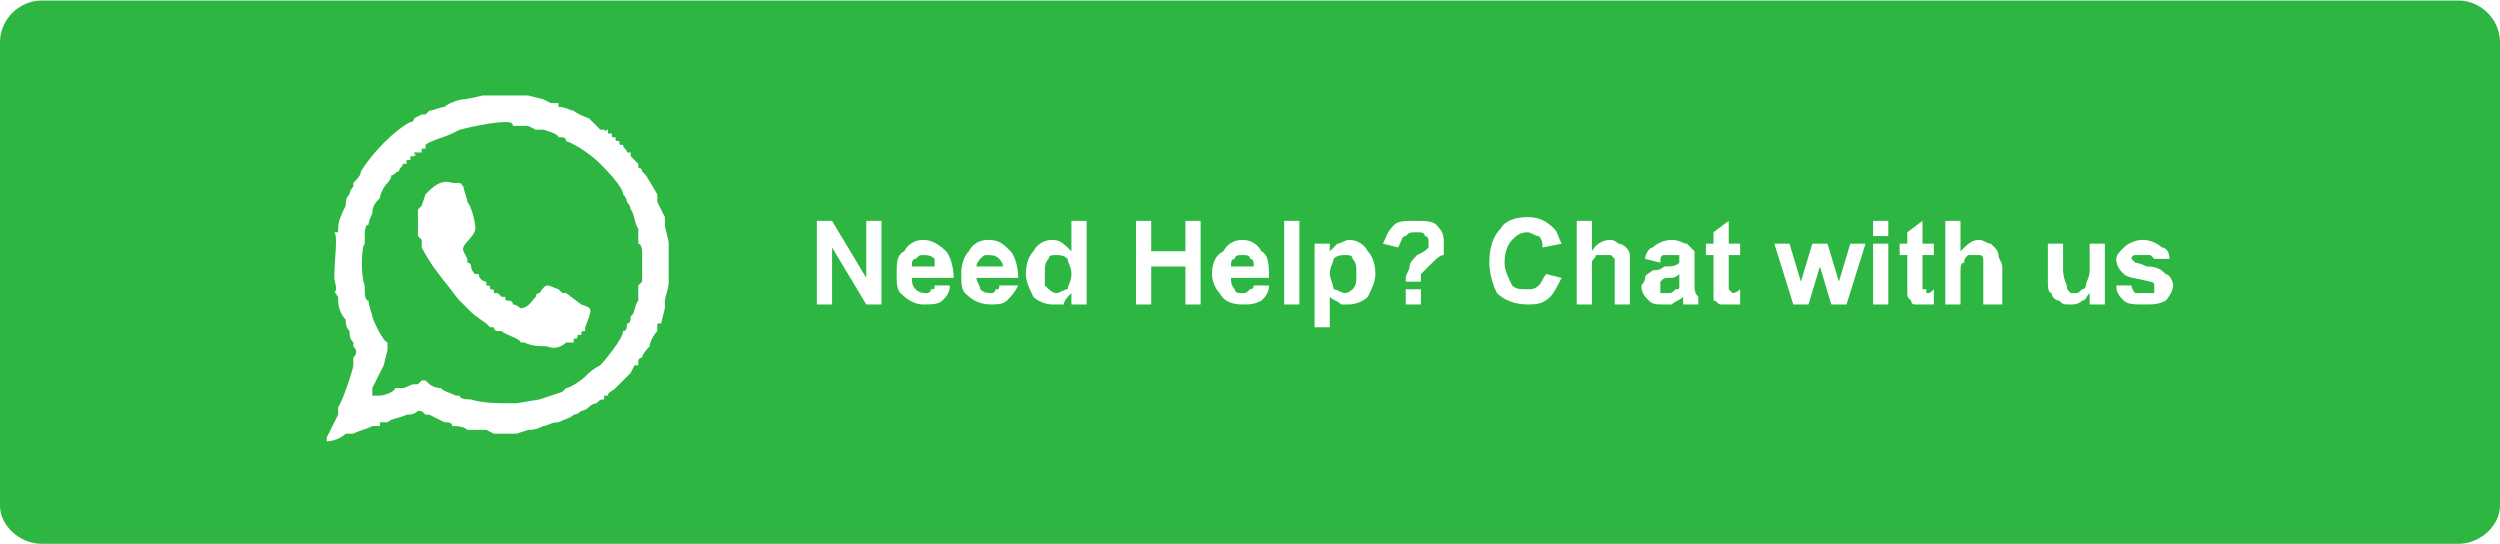 <?xml version="1.0" encoding="UTF-8"?> <svg xmlns="http://www.w3.org/2000/svg" xmlns:xlink="http://www.w3.org/1999/xlink" xml:space="preserve" width="4.161in" height="0.906in" version="1.0" style="shape-rendering:geometricPrecision; text-rendering:geometricPrecision; image-rendering:optimizeQuality; fill-rule:evenodd; clip-rule:evenodd" viewBox="0 0 658 143"> <defs> <style type="text/css"> .fil0 {fill:#2DB742} </style> </defs> <g id="Layer_x0020_1">  <path class="fil0" d="M11 0l636 0c6,0 11,5 11,11l0 122c0,5 -5,10 -11,10l-636 0c-6,0 -11,-5 -11,-10l0 -122c0,-6 5,-11 11,-11zm157 75l0 0c0,0 0,1 0,1 0,1 0,1 0,1 0,1 0,1 0,2 -1,1 -1,4 -2,4 0,1 0,2 -1,2 0,1 0,2 -1,2 0,2 -5,8 -6,9 -2,1 -3,2 -4,3 -1,1 -4,3 -5,3 0,0 -1,1 -1,1l-6 2 0 0 -6 1 -1 0c0,0 0,0 0,0 0,0 0,0 -1,0 -3,0 -7,0 -10,-1 -1,0 -3,0 -3,-1 -1,0 -1,0 -1,0 -2,-1 -3,-1 -4,-2 -2,0 -3,-1 -4,-2l-1 0 -1 1c0,0 0,0 0,0 -1,0 -1,0 -1,0 -1,0 -2,1 -3,1 0,0 -1,0 -2,0 0,1 -3,2 -4,2l-2 0 0 -2 2 -4 1 -2 1 -4c0,0 0,0 0,0 0,0 0,0 0,0 0,-1 0,-1 0,-2 -1,0 -4,-6 -4,-7 0,0 -1,-3 -1,-4 -1,0 -1,-2 -1,-3l0 -1c-1,-2 -1,-10 0,-11l0 -2c0,-1 0,-3 1,-3 0,-1 1,-3 1,-3 0,-2 1,-3 2,-4 0,-1 1,-3 2,-4 0,0 1,-1 1,-2 1,0 1,-1 2,-1 0,-1 1,-1 1,-2 0,0 0,0 1,0 0,-1 0,0 0,-1 0,0 0,0 1,0 0,0 0,0 0,-1 0,0 0,0 1,0 0,0 0,0 0,0 1,-1 0,0 0,-1 1,0 1,0 2,0 0,-1 0,-1 0,-1 0,0 1,0 1,0 0,-1 0,-1 0,-1 1,-1 5,-2 7,-3l2 -1c0,0 0,0 0,0 4,-1 9,-2 12,-2 1,0 2,0 2,1l1 0c1,0 2,0 3,0l2 1c1,0 0,0 1,0l1 0c0,0 4,1 4,2 1,0 0,0 1,0 0,0 1,0 1,1 3,1 7,4 9,6 1,1 6,6 6,8 1,1 1,2 1,2 1,1 1,2 1,2 1,1 1,4 2,5l0 1c0,0 0,2 0,2l0 1c1,0 1,2 1,3 0,1 0,6 0,7 0,0 0,0 0,0l-1 1zm389 0l4 0c0,0 0,1 1,2 0,0 1,0 2,0 1,0 2,0 3,0 0,-1 0,-1 0,-2 0,0 0,0 0,0 0,-1 -1,-1 -1,-1 -4,-1 -6,-1 -7,-2 -1,-1 -2,-2 -2,-4 0,-1 1,-2 2,-3 1,-1 3,-2 5,-2 2,0 4,1 5,2 1,0 2,1 2,3l-4 0c0,0 -1,-1 -1,-1 0,0 -1,0 -2,0 -1,0 -2,0 -2,0 -1,0 -1,1 -1,1 0,0 0,0 1,1 0,0 1,0 3,1 3,0 4,1 5,2 1,0 2,2 2,3 0,1 -1,3 -2,4 -2,1 -3,1 -6,1 -2,0 -4,0 -5,-1 -1,-1 -2,-2 -2,-4zm-7 5l0 -3c-1,1 -1,2 -2,2 -1,1 -2,1 -3,1 -2,0 -2,0 -3,-1 -1,0 -2,-1 -2,-2 -1,0 -1,-2 -1,-3l0 -10 4 0 0 7c0,2 1,4 1,4 0,1 0,1 1,2 0,0 0,0 1,0 1,0 1,0 2,-1 1,0 1,-1 1,-1 0,-1 1,-2 1,-4l0 -7 4 0 0 16 -4 0zm-34 -22l0 8c2,-2 3,-3 5,-3 1,0 2,1 3,1 0,0 1,1 1,1 1,1 1,2 1,2 0,1 1,2 1,3l0 10 -5 0 0 -9c0,-1 0,-2 0,-3 0,0 0,-1 -1,-1 0,0 -1,0 -1,0 -1,0 -2,0 -2,0 -1,1 -1,1 -1,2 -1,0 -1,1 -1,3l0 8 -4 0 0 -22 4 0zm-7 6l0 3 -3 0 0 7c0,1 0,2 0,2 0,0 0,0 1,0 0,1 0,1 0,1 1,0 1,0 2,-1l0 4c-1,0 -2,0 -3,0 -1,0 -1,0 -2,0 -1,0 -1,-1 -1,-1 -1,-1 -1,-1 -1,-2 0,0 0,-1 0,-3l0 -7 -2 0 0 -3 2 0 0 -3 4 -3 0 6 3 0zm-16 -2l0 -4 4 0 0 4 -4 0zm0 18l0 -16 4 0 0 16 -4 0zm-21 0l-5 -16 4 0 3 10 3 -10 4 0 3 10 3 -10 4 0 -5 16 -4 0 -3 -10 -3 10 -4 0zm-14 -16l0 3 -3 0 0 7c0,1 0,2 0,2 0,0 0,0 0,0 1,1 1,1 1,1 0,0 1,0 2,-1l0 4c-1,0 -2,0 -3,0 -1,0 -2,0 -2,0 -1,0 -1,-1 -2,-1 0,-1 0,-1 0,-2 0,0 0,-1 0,-3l0 -7 -2 0 0 -3 2 0 0 -3 4 -3 0 6 3 0zm-21 5l-4 -1c0,-1 1,-3 2,-3 1,-1 3,-2 5,-2 2,0 3,1 4,1 1,1 1,1 2,2 0,1 0,2 0,4l0 5c0,1 0,2 1,3 0,0 0,1 0,2l-4 0c0,0 0,-1 0,-1 0,-1 0,-1 0,-1 -1,1 -2,1 -3,2 -1,0 -1,0 -2,0 -2,0 -3,0 -4,-1 -1,-1 -2,-2 -2,-4 0,0 1,-1 1,-2 0,-1 1,-1 2,-2 1,0 2,0 3,-1 2,0 3,0 4,-1l0 0c0,-1 0,-1 0,-2 -1,0 -2,0 -3,0 0,0 -1,0 -1,0 -1,0 -1,1 -1,2zm5 3c0,0 -1,1 -2,1 -2,0 -2,0 -3,1 0,0 0,0 0,1 0,1 0,1 0,2 1,0 1,0 2,0 1,0 1,0 2,-1 1,0 1,0 1,-1 0,0 0,-1 0,-2l0 -1zm-23 -14l0 8c1,-2 3,-3 5,-3 1,0 2,1 2,1 1,0 2,1 2,1 1,1 1,2 1,2 0,1 0,2 0,3l0 10 -4 0 0 -9c0,-1 0,-2 0,-3 0,0 -1,-1 -1,-1 -1,0 -1,0 -2,0 0,0 -1,0 -2,0 0,1 -1,1 -1,2 0,0 0,1 0,3l0 8 -4 0 0 -22 4 0zm-12 14l4 1c-1,2 -2,4 -3,5 -2,2 -4,2 -6,2 -3,0 -6,-1 -8,-3 -1,-2 -2,-5 -2,-8 0,-4 1,-7 3,-9 1,-2 4,-3 7,-3 3,0 5,1 7,3 1,1 1,2 2,4l-5 1c0,-1 0,-2 -1,-3 -1,0 -2,-1 -3,-1 -2,0 -3,1 -4,2 -1,1 -2,3 -2,6 0,2 1,4 2,6 1,1 2,1 4,1 1,0 2,0 3,-1 1,-1 1,-2 2,-3zm-33 2l-4 0c0,0 0,-1 0,-1 0,-1 1,-2 1,-3 0,-1 1,-2 2,-3 2,-1 2,-1 3,-2 0,0 0,-1 0,-1 0,-1 0,-2 -1,-2 0,-1 -1,-1 -2,-1 -2,0 -2,0 -3,1 -1,0 -1,1 -2,3l-4 -1c1,-2 1,-3 3,-5 1,-1 3,-1 5,-1 3,0 5,0 6,1 2,2 2,3 2,5 0,1 0,2 0,3 -1,0 -2,1 -4,3 -1,1 -1,1 -2,2 0,0 0,1 0,2zm-4 6l0 -4 4 0 0 4 -4 0zm-24 -16l4 0 0 2c1,-1 1,-1 2,-2 1,0 2,-1 3,-1 2,0 4,1 5,3 1,1 2,3 2,6 0,2 -1,4 -2,6 -1,1 -3,2 -5,2 -1,0 -2,0 -2,0 -1,-1 -2,-1 -3,-2l0 8 -4 0 0 -22zm4 8c0,1 1,3 1,4 1,0 2,1 3,1 1,0 2,-1 2,-1 1,-1 1,-2 1,-4 0,-2 0,-3 -1,-4 0,-1 -1,-1 -2,-1 -1,0 -2,0 -3,1 0,1 -1,2 -1,4zm-12 8l0 -22 4 0 0 22 -4 0zm-8 -5l4 0c0,2 -1,3 -2,4 -2,1 -3,1 -5,1 -3,0 -5,-1 -6,-3 -1,-1 -2,-3 -2,-5 0,-3 1,-5 3,-6 1,-2 3,-3 5,-3 2,0 4,1 5,3 2,1 2,4 2,7l-10 0c0,1 0,2 1,3 0,1 1,1 2,1 1,0 1,0 2,-1 0,0 1,0 1,-1zm0 -5c0,-1 0,-2 -1,-2 0,-1 -1,-1 -2,-1 -1,0 -2,0 -2,1 -1,0 -1,1 -1,2l6 0zm-31 10l0 -22 4 0 0 8 9 0 0 -8 4 0 0 22 -4 0 0 -10 -9 0 0 10 -4 0zm-13 0l-4 0 0 -3c-1,1 -2,2 -2,3 -1,0 -2,0 -3,0 -2,0 -4,-1 -5,-2 -1,-2 -2,-4 -2,-6 0,-3 1,-5 2,-6 1,-2 3,-3 5,-3 2,0 3,1 5,3l0 -8 4 0 0 22zm-11 -8c0,1 0,2 0,3 1,1 2,2 3,2 1,0 2,-1 3,-1 0,-1 1,-2 1,-4 0,-2 -1,-3 -1,-4 -1,-1 -2,-1 -3,-1 -1,0 -2,0 -2,1 -1,1 -1,2 -1,4zm-12 3l5 0c-1,2 -2,3 -3,4 -1,1 -3,1 -4,1 -3,0 -5,-1 -7,-3 -1,-1 -1,-3 -1,-5 0,-3 1,-5 2,-6 1,-2 3,-3 5,-3 3,0 4,1 6,3 1,1 2,4 2,7l-11 0c0,1 1,2 1,3 1,1 2,1 3,1 0,0 1,0 1,-1 1,0 1,0 1,-1zm1 -5c0,-1 -1,-2 -1,-2 -1,-1 -2,-1 -3,-1 -1,0 -1,0 -2,1 0,0 -1,1 -1,2l7 0zm-18 5l4 0c0,2 -1,3 -2,4 -1,1 -3,1 -5,1 -2,0 -4,-1 -6,-3 -1,-1 -1,-3 -1,-5 0,-3 0,-5 2,-6 1,-2 3,-3 5,-3 2,0 4,1 6,3 1,1 2,4 2,7l-11 0c0,1 0,2 1,3 1,1 2,1 3,1 0,0 1,0 1,-1 1,0 1,0 1,-1zm0 -5c0,-1 0,-2 0,-2 -1,-1 -2,-1 -3,-1 -1,0 -1,0 -2,1 -1,0 -1,1 -1,2l6 0zm-31 10l0 -22 4 0 9 15 0 -15 4 0 0 22 -4 0 -9 -15 0 15 -4 0zm-104 -26l-1 1c0,3 0,4 0,7l1 1 0 0c0,1 0,1 0,1 0,0 0,1 0,1 1,2 3,5 3,5 0,0 3,4 3,4 1,1 3,4 4,5l3 3c1,1 4,3 4,3 1,1 0,0 1,1 0,0 0,0 0,0 0,0 1,0 1,0 0,0 0,1 1,1 0,0 0,0 0,0l1 0 0 0c1,1 5,2 5,3l1 0c2,1 4,1 6,1 2,1 4,0 5,-1 0,0 1,0 1,0 0,0 0,0 1,0l0 -1c1,0 1,0 1,-1 1,0 1,0 1,0 0,-1 0,-1 1,-1 0,0 0,0 0,0 0,0 0,0 0,-1 0,0 0,0 0,0 2,-5 2,-5 -1,-6l-4 -3c-1,0 -1,0 -1,0 0,0 -1,-1 -1,-1 -3,-1 -3,-2 -5,1 -1,0 -1,1 -1,1 -1,1 -2,3 -4,3 0,0 -1,-1 -2,-1 0,-1 -1,-1 -1,-1 -1,0 -1,0 -1,-1 0,0 -1,0 -1,0 0,0 0,0 0,0 0,0 0,0 -1,-1 0,0 0,0 0,0 0,0 0,0 -1,0 0,-1 0,-1 -1,-1 0,-1 0,-1 -1,-1 0,0 0,0 0,-1 -1,0 -2,-1 -2,-2l-1 0c0,0 -1,-1 -1,-2 0,0 0,-1 -1,-1 0,0 0,0 0,0 0,-1 0,0 0,-1 0,0 0,0 0,0l-1 -2c-1,-2 4,-4 3,-7l0 0c0,-1 -1,-5 -2,-6 0,-1 -1,-3 -1,-4 -1,-1 0,-1 -3,-1 -3,-1 -5,1 -7,3l-1 3zm17 -29l-1 0c0,0 -4,1 -5,1 -1,0 -4,1 -5,2 -1,0 -3,1 -4,1l-1 1 -1 0 -2 1c0,0 0,1 -1,1 -4,2 -10,8 -13,13 0,1 -1,2 -2,3 0,0 0,1 0,1 -1,1 -1,2 -1,2 -1,1 -1,2 -1,3 -1,2 -2,4 -2,6 0,0 0,0 0,1 0,0 0,0 0,0l-1 0c1,1 0,7 0,12 0,1 1,3 0,4 1,0 0,0 1,1 0,0 0,0 0,0 0,0 0,1 0,1 0,2 1,4 2,5 0,1 0,2 1,3 0,1 0,2 1,3l0 1c1,1 1,2 0,3 0,1 0,1 0,1l0 1c0,0 0,0 0,0 0,1 -3,10 -4,11l0 2 -2 4 -1 2 0 1c2,0 4,-1 5,-2l2 0c2,-1 3,-1 5,-2 0,0 1,0 1,0 1,0 0,0 1,0 0,0 0,-1 0,-1l2 0c1,-1 3,-1 5,-2 1,0 2,0 3,-1 1,0 1,0 2,1 1,0 0,0 1,0 0,0 4,2 4,2 1,0 2,0 2,1 1,0 3,0 4,1 2,0 3,0 5,0l2 1 6 0 3 -1c1,0 2,0 4,-1 1,0 2,-1 4,-1l0 0c2,-1 3,-1 4,-2 1,0 2,-1 2,-1 1,0 2,-1 2,-1 1,-1 2,-1 2,-1 1,-1 1,-1 2,-1 0,-1 0,-1 0,-1 0,0 0,0 1,0 0,-1 1,-1 2,-2 0,0 0,0 0,0 0,0 0,0 1,-1l1 -1c0,0 0,0 0,0l2 -2 1 -2c0,0 0,0 0,0l1 0 0 -1c0,-1 1,-1 1,-1 0,-1 2,-3 2,-3 0,-1 1,-3 2,-4l0 -2c0,0 1,0 1,0 0,0 0,0 0,0l1 -4c0,0 0,-1 0,-1 0,0 0,0 0,-1 0,0 0,0 0,0 0,-1 1,-3 1,-5 0,-3 0,-6 0,-10 0,-1 -1,-4 -1,-5 0,0 0,-1 0,-2l-2 -4 0 -2 -3 -5c0,0 -1,-1 -1,-1 0,-1 -1,-1 -1,-1 0,0 0,-1 0,-1 0,0 0,0 0,0 -1,-1 -2,-2 -2,-2 0,0 0,0 0,-1 -1,0 -1,0 -1,0 0,-1 -1,-1 -1,-2 -1,0 -1,0 -1,-1 -1,0 -1,0 -1,-1 0,0 0,0 0,0 -1,0 -1,0 -1,-1l-1 0c0,-1 0,-1 0,-1 -1,0 0,1 -1,0 0,0 0,0 0,0l-1 0c0,0 0,0 0,0l-1 -1c-1,-1 -1,-1 -2,-2 0,0 -3,-1 -4,-2 -1,0 -2,-1 -4,-1l0 -1 -2 0 -2 -1 -4 -1c-1,0 -4,0 -4,0l-1 0 -2 0 -2 0 -2 0z"></path> </g> </svg> 